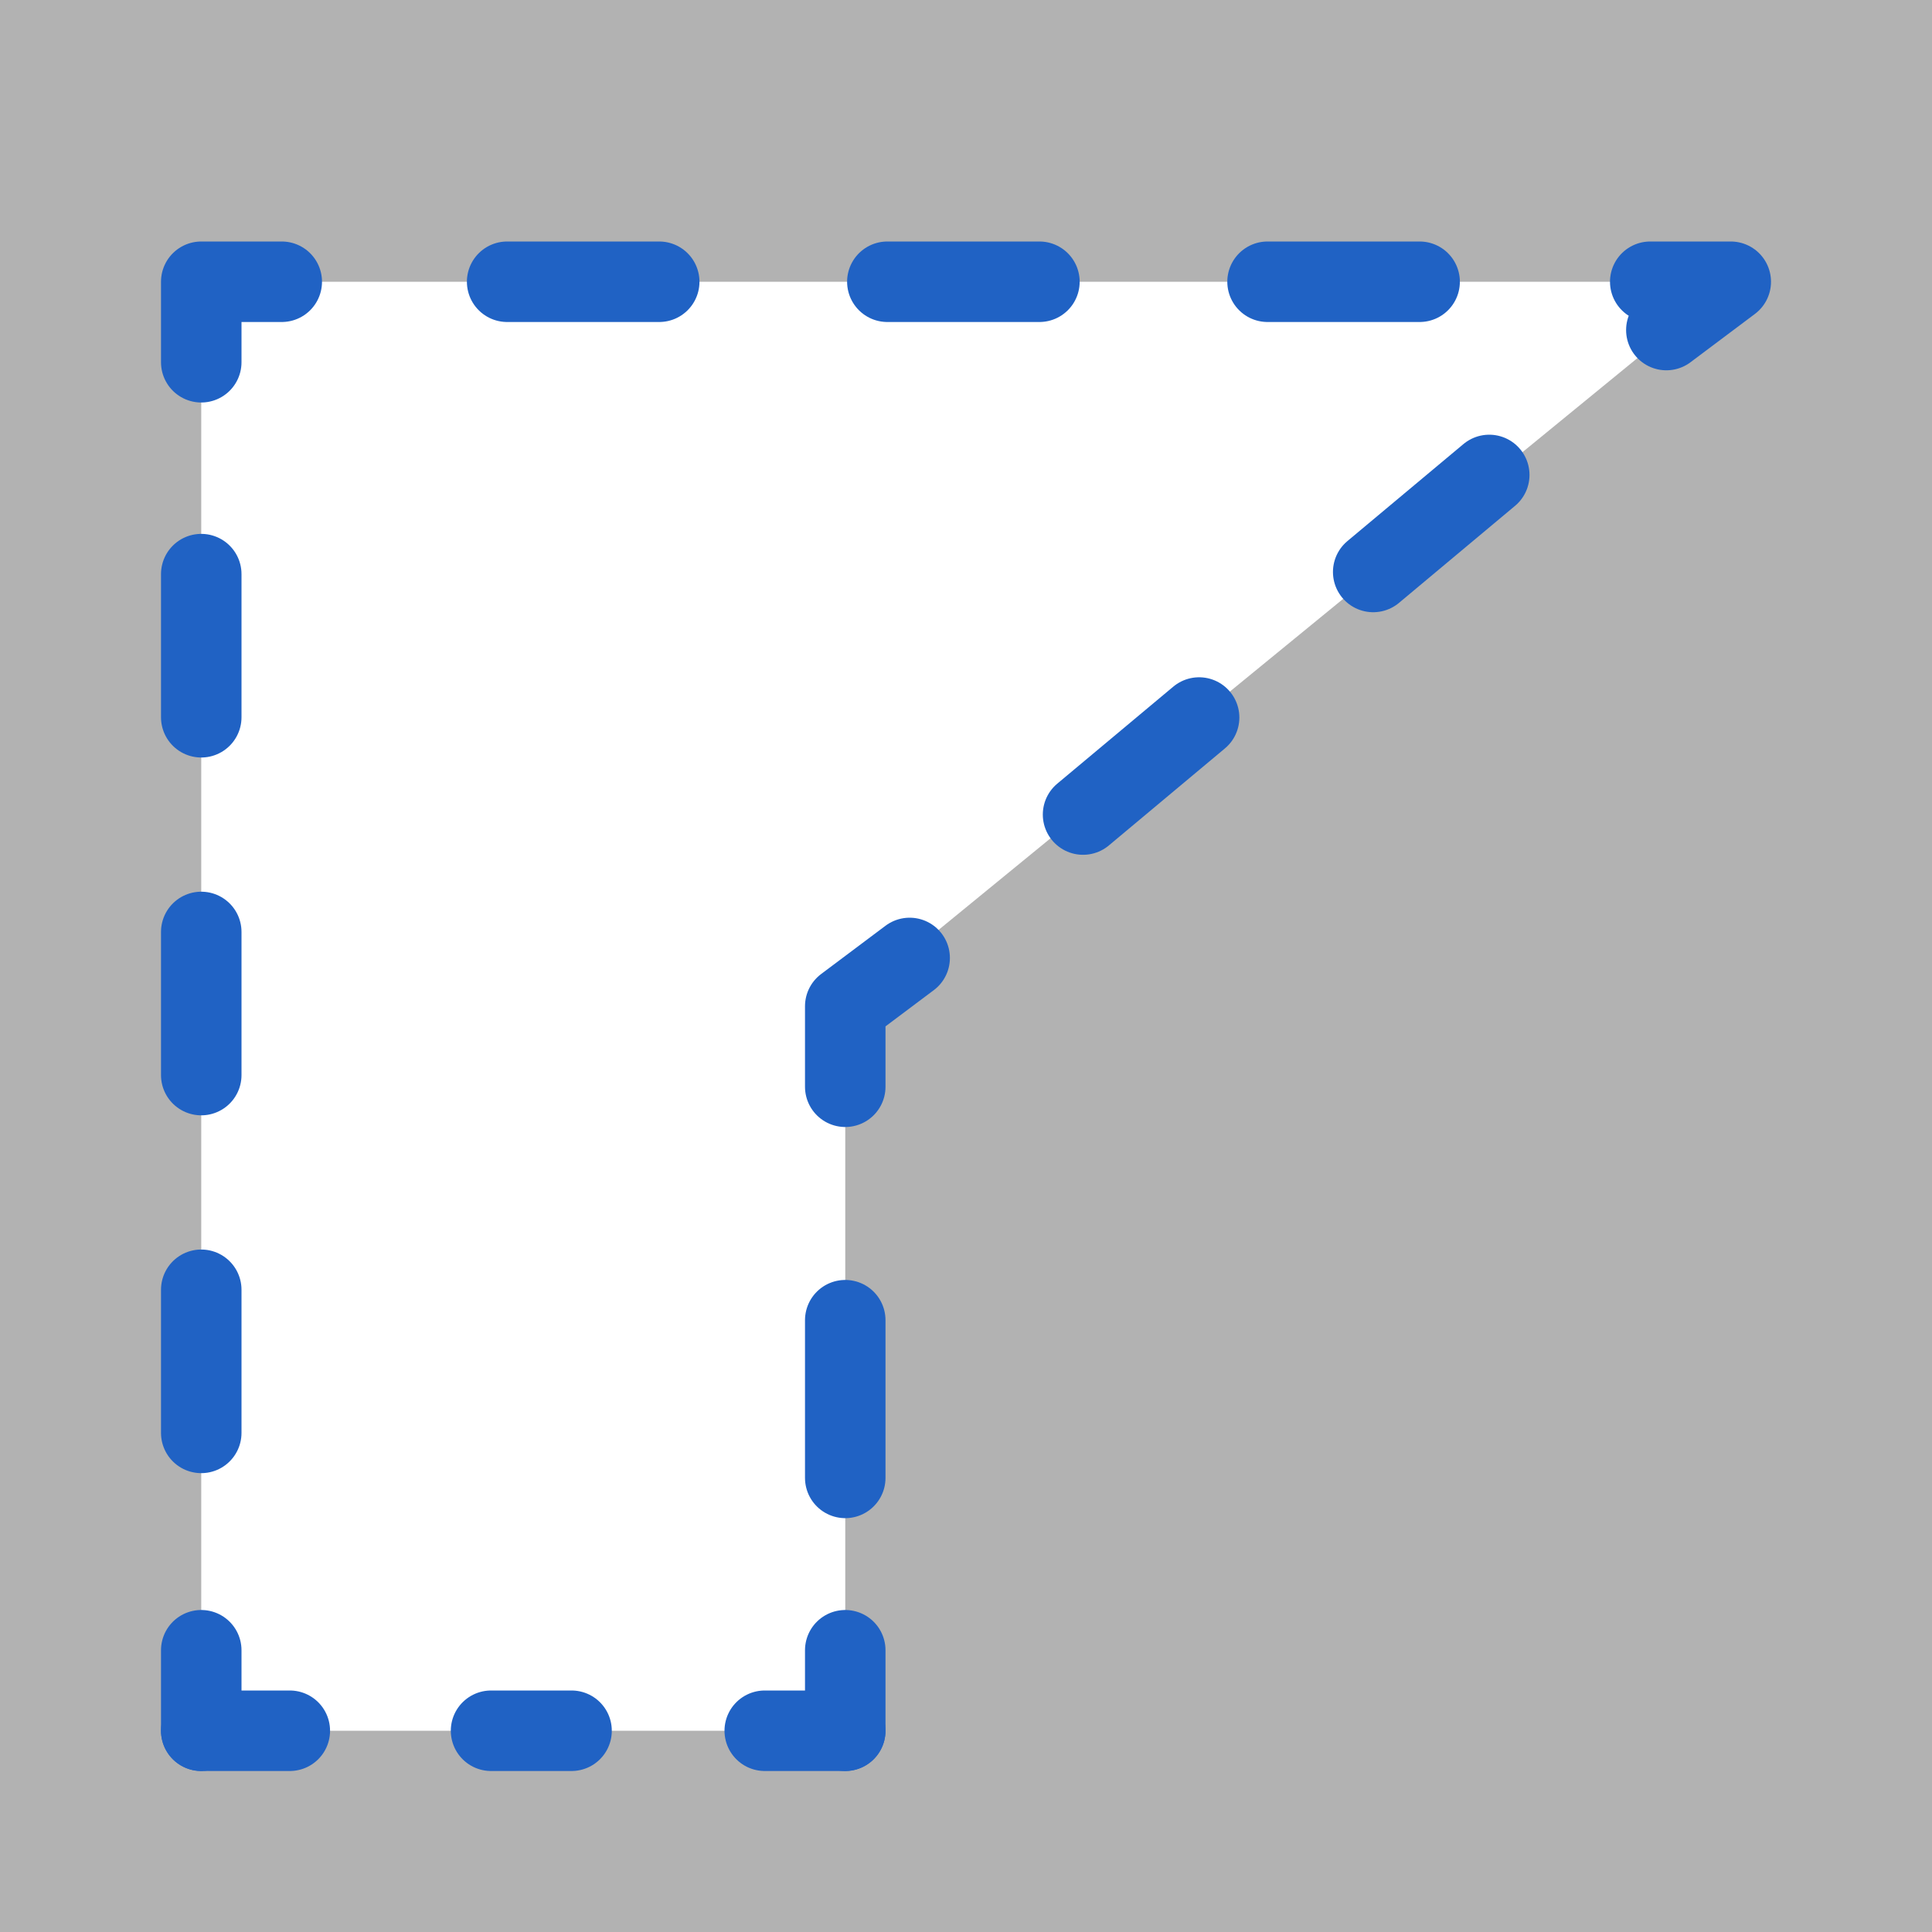 <?xml version="1.0" encoding="utf-8"?>
<!-- Generator: Adobe Illustrator 27.3.1, SVG Export Plug-In . SVG Version: 6.00 Build 0)  -->
<svg version="1.1" id="icon" xmlns="http://www.w3.org/2000/svg" xmlns:xlink="http://www.w3.org/1999/xlink" x="0px" y="0px"
	 viewBox="0 0 24 24" style="enable-background:new 0 0 24 24;" xml:space="preserve">
<style type="text/css">
	.st0{fill:#B2B2B2;}
	.st1{fill:none;stroke:#2062C4;stroke-linecap:round;stroke-linejoin:round;}
	.st2{fill:none;stroke:#2062C4;stroke-linecap:round;stroke-linejoin:round;stroke-dasharray:1.25,1.875;}
	.st3{fill:none;stroke:#2062C4;stroke-linecap:round;stroke-linejoin:round;stroke-dasharray:1.778,2.667;}
	.st4{fill:none;stroke:#2062C4;stroke-linecap:round;stroke-linejoin:round;stroke-dasharray:1.889,2.834;}
	.st5{fill:none;stroke:#2062C4;stroke-linecap:round;stroke-linejoin:round;stroke-dasharray:1.879,2.819;}
	.st6{fill:none;stroke:#2062C4;stroke-linecap:round;stroke-linejoin:round;stroke-dasharray:1.959,2.938;}
</style>
<path class="st0" d="M0,0v24h24V0H0z M10.5,12.5v9h-8v-18h19L10.5,12.5z"/>
<g>
	<g>
		<line class="st1" x1="2.5" y1="21.5" x2="2.5" y2="21.5"/>
		<path class="st2" d="M2.5,21.5"/>
		<line class="st1" x1="2.6" y1="21.5" x2="3.6" y2="21.5"/>
	</g>
</g>
<g>
	<g>
		<line class="st1" x1="2.5" y1="21.5" x2="2.5" y2="20.5"/>
		<line class="st3" x1="2.5" y1="17.8" x2="2.5" y2="5.8"/>
		<polyline class="st1" points="2.5,4.5 2.5,3.5 3.5,3.5 		"/>
		<line class="st4" x1="6.3" y1="3.5" x2="19.1" y2="3.5"/>
		<polyline class="st1" points="20.5,3.5 21.5,3.5 20.7,4.1 		"/>
		<line class="st5" x1="18.5" y1="5.9" x2="12.4" y2="11"/>
		<polyline class="st1" points="11.3,11.9 10.5,12.5 10.5,13.5 		"/>
		<line class="st6" x1="10.5" y1="16.4" x2="10.5" y2="19.9"/>
		<line class="st1" x1="10.5" y1="20.5" x2="10.5" y2="21.5"/>
	</g>
</g>
<line class="st1" x1="6.1" y1="21.5" x2="7.1" y2="21.5"/>
<line class="st1" x1="9.5" y1="21.5" x2="10.5" y2="21.5"/>
</svg>
